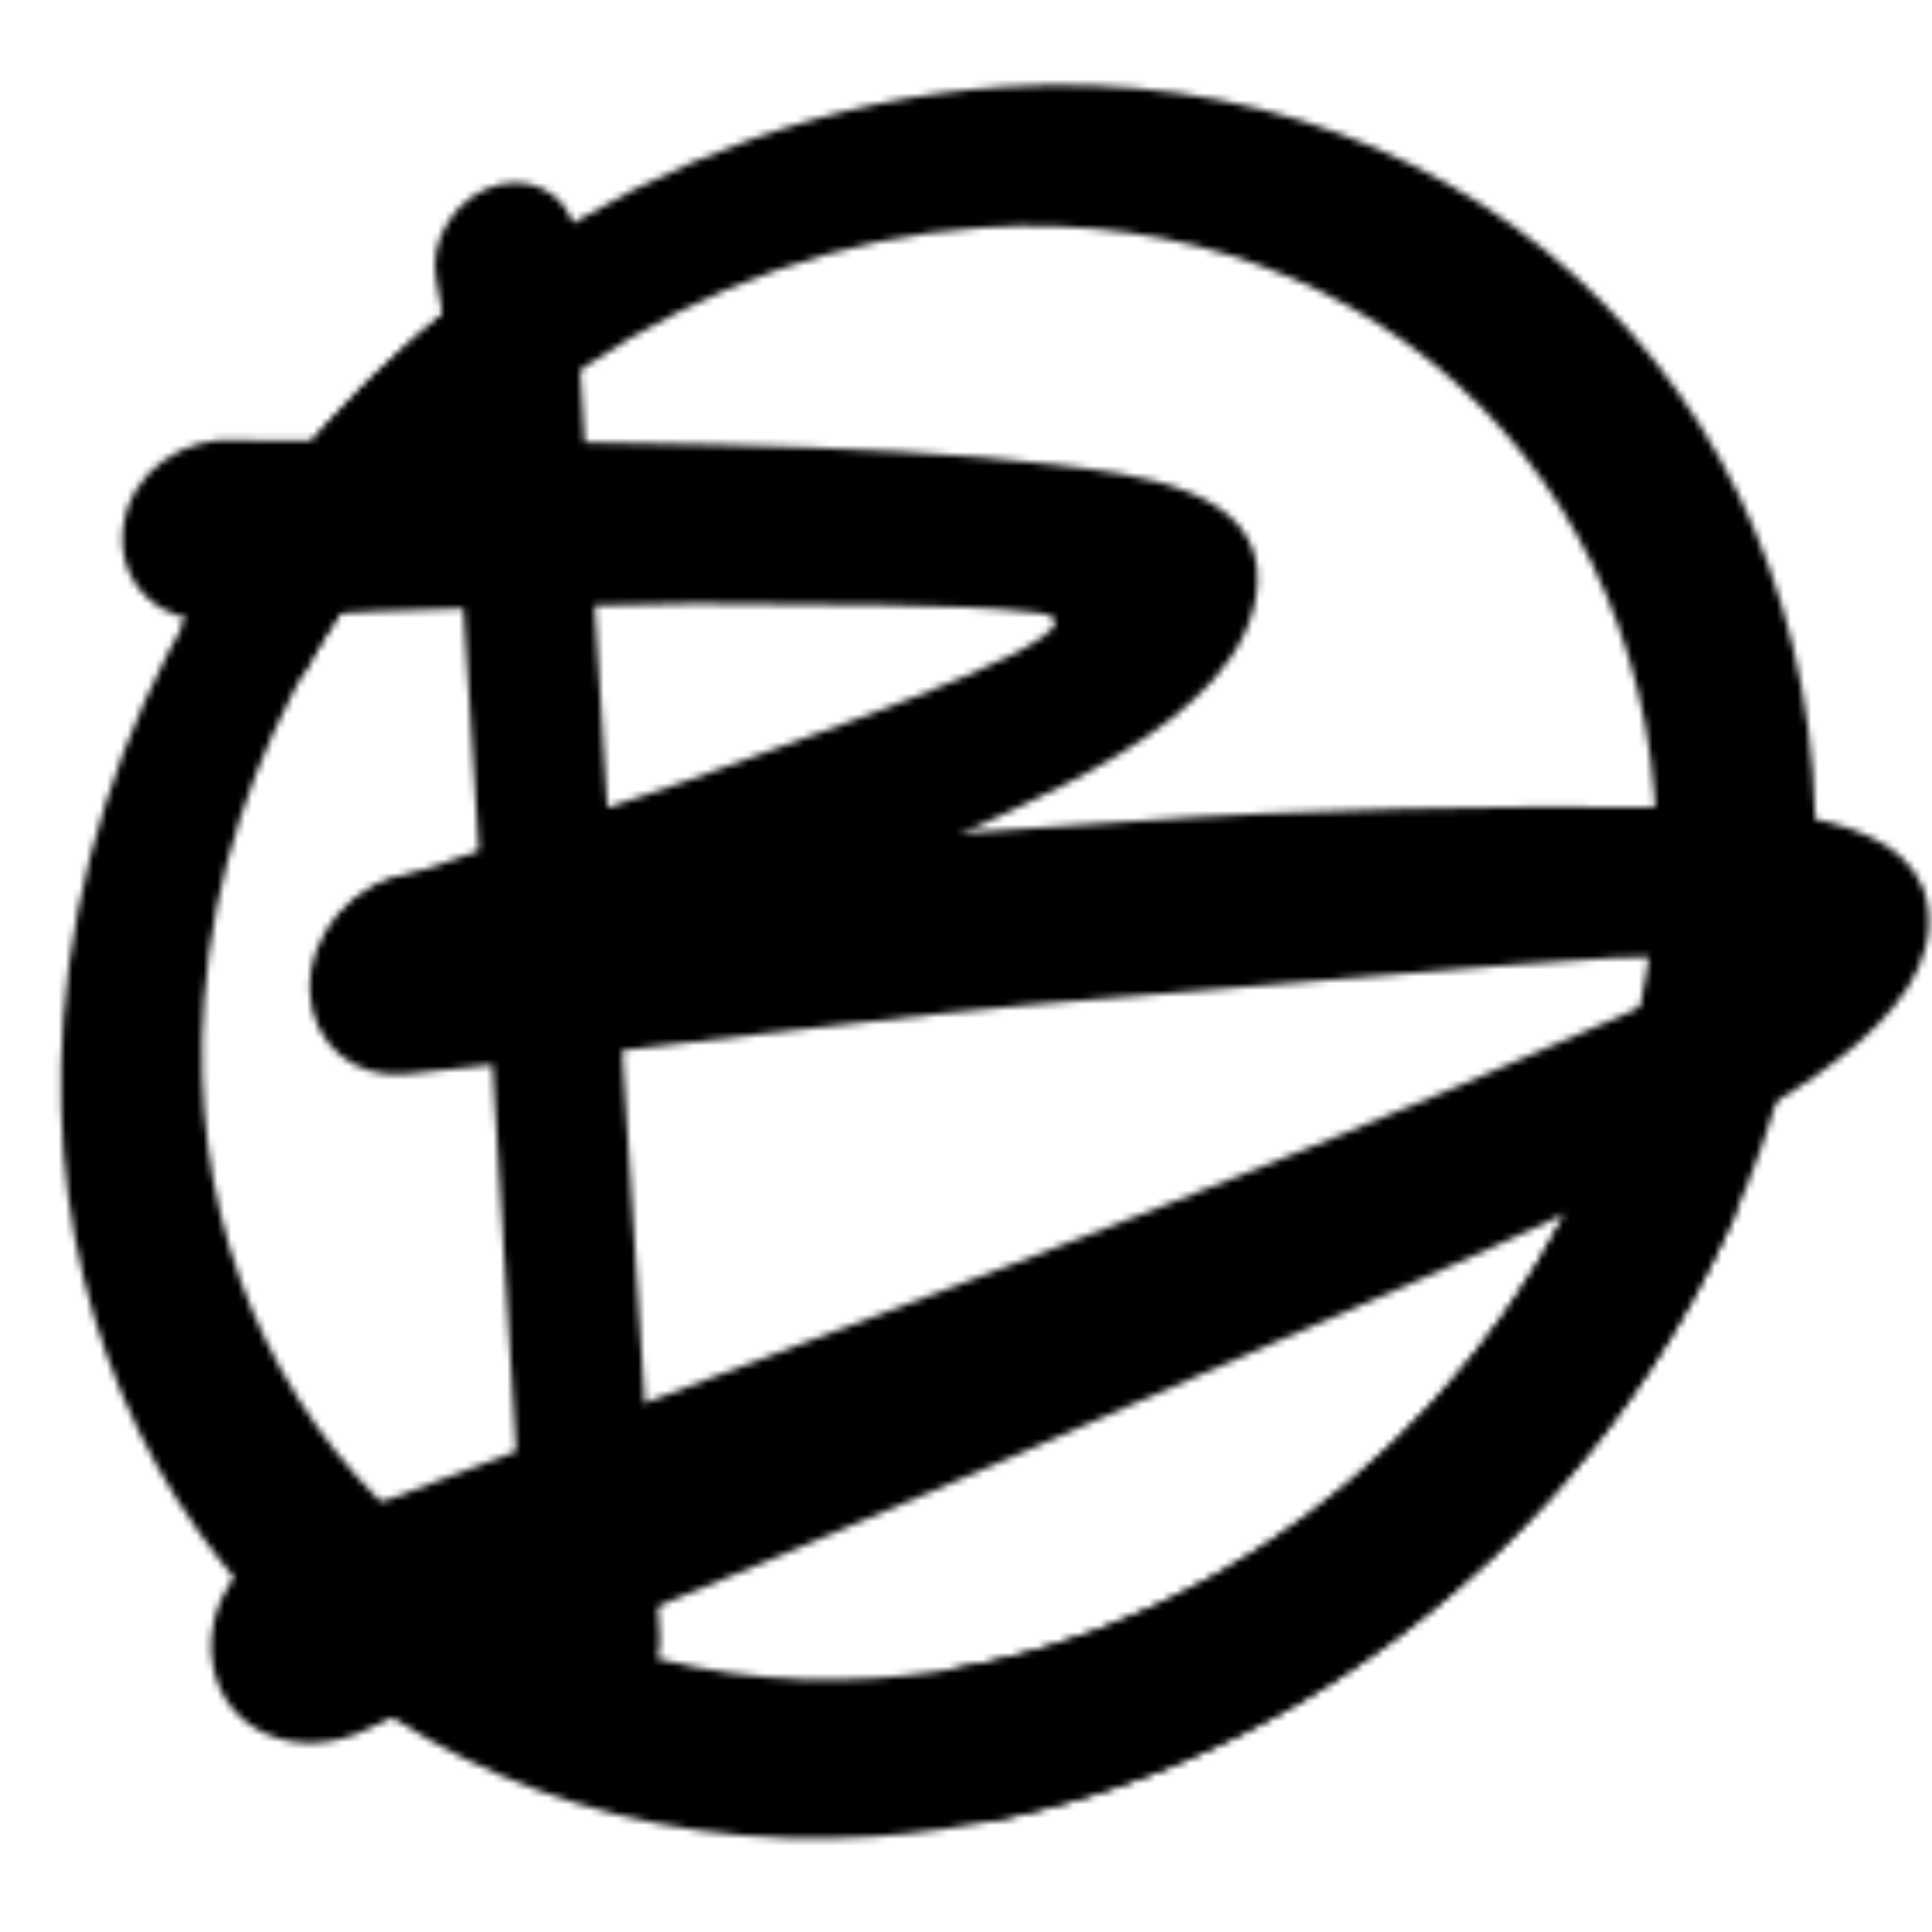 <?xml version="1.0" encoding="UTF-8"?> <svg xmlns="http://www.w3.org/2000/svg" width="280" height="280" viewBox="0 0 280 280" fill="none"><g clip-path="url(#clip0_446_1685)"><mask id="mask0_446_1685" style="mask-type:luminance" maskUnits="userSpaceOnUse" x="-1" y="4" width="290" height="271"><path fill-rule="evenodd" clip-rule="evenodd" d="M87.218 248.246C81.819 249.599 77.019 246.326 76.696 241.003C74.804 209.791 68.762 110.71 64.664 50.125C64.468 47.222 63.898 43.851 63.234 40.676C61.987 34.715 66.283 28.031 72.589 26.696V26.696C78.739 25.395 83.819 29.822 83.589 35.952C83.463 39.293 83.422 42.811 83.595 45.719C87.34 108.705 93.695 207.37 95.623 237.179C95.943 242.13 92.244 246.986 87.218 248.246V248.246Z" fill="white"></path><path fill-rule="evenodd" clip-rule="evenodd" d="M35.962 89.644C34.52 89.74 33.164 89.848 31.87 89.969C23.557 90.745 16.783 84.743 17.846 76.427V76.427C18.897 68.206 26.724 63.102 34.751 63.768C35.741 63.85 36.776 63.892 37.867 63.882C63.346 63.649 78.807 63.879 104.201 64.473C122.234 64.894 140.026 65.743 153.368 67.402C163.855 68.706 183.282 70.582 182.227 84.842C180.731 105.079 147.3 116.627 132.059 124.227C132.059 124.227 110.906 134.027 63.491 153.629C54.816 157.215 46.15 152.233 45.674 143.404V143.404C45.319 136.821 49.726 130.225 56.273 127.854C75.29 120.968 94.644 115.305 113.582 108.076C118.659 106.138 164.209 90.544 150.305 88.815C138.028 87.289 119.732 87.808 100.579 87.474C75.289 88.152 63.776 87.789 35.962 89.644Z" fill="white"></path><path fill-rule="evenodd" clip-rule="evenodd" d="M163.909 119.058C189.317 117.145 219.401 116.738 238.472 116.999C249.846 117.154 276.68 116.311 279.327 130.927C282.437 148.101 254.215 161.536 242.55 167.953C222.967 178.724 191.397 191.467 164.209 203.494C131.124 218.129 97.775 231.915 64.4 245.59C60.521 247.179 56.804 248.883 53.334 250.583C43.397 255.452 32.496 251.217 30.814 241.151V241.151C29.336 232.303 35.826 223.175 45.022 220.755C49.242 219.645 53.374 218.426 57.05 217.026C119.334 193.309 174.793 173.793 233.037 148.048C246.506 142.448 252.21 137.8 233.882 138.819C215.705 139.84 187.486 142.636 162.225 144.539C128.212 147.101 93.079 152.346 58.798 155.672C51.286 156.401 45.312 151.274 44.915 143.899V143.899C44.462 135.504 51.346 127.472 59.898 126.601C94.522 123.073 129.584 121.644 163.909 119.058Z" fill="white"></path><path d="M145.343 12.606C215.364 7.975 267.931 60.984 262.753 131.002C257.983 195.519 205.852 251.965 142.911 264.061L138.514 241.818C191.561 232.587 235.805 185.295 239.809 131.145C244.101 73.092 200.517 29.143 142.461 32.982C101.076 35.719 63.51 62.001 43.792 97.898L26.22 91.115C49.971 47.71 95.346 15.912 145.343 12.606Z" fill="white"></path><path d="M82.322 54.847C52.984 75.588 32.251 108.781 29.569 145.049C25.277 203.102 68.86 247.051 126.916 243.212C172.05 240.227 212.641 209.238 230.492 168.315L251.715 175.379C230.287 224.962 181.196 262.556 126.593 266.167C56.572 270.798 4.004 217.79 9.181 147.771C12.351 104.901 36.434 65.594 70.704 40.494L82.322 54.847Z" fill="white"></path></mask><g mask="url(#mask0_446_1685)"><rect width="330.443" height="330.443" transform="matrix(0.998 -0.066 -0.074 0.998 -7.474 -17.764)" fill="black"></rect></g></g><defs><clipPath id="clip0_446_1685"><rect width="280" height="280" fill="white"></rect></clipPath></defs></svg> 
